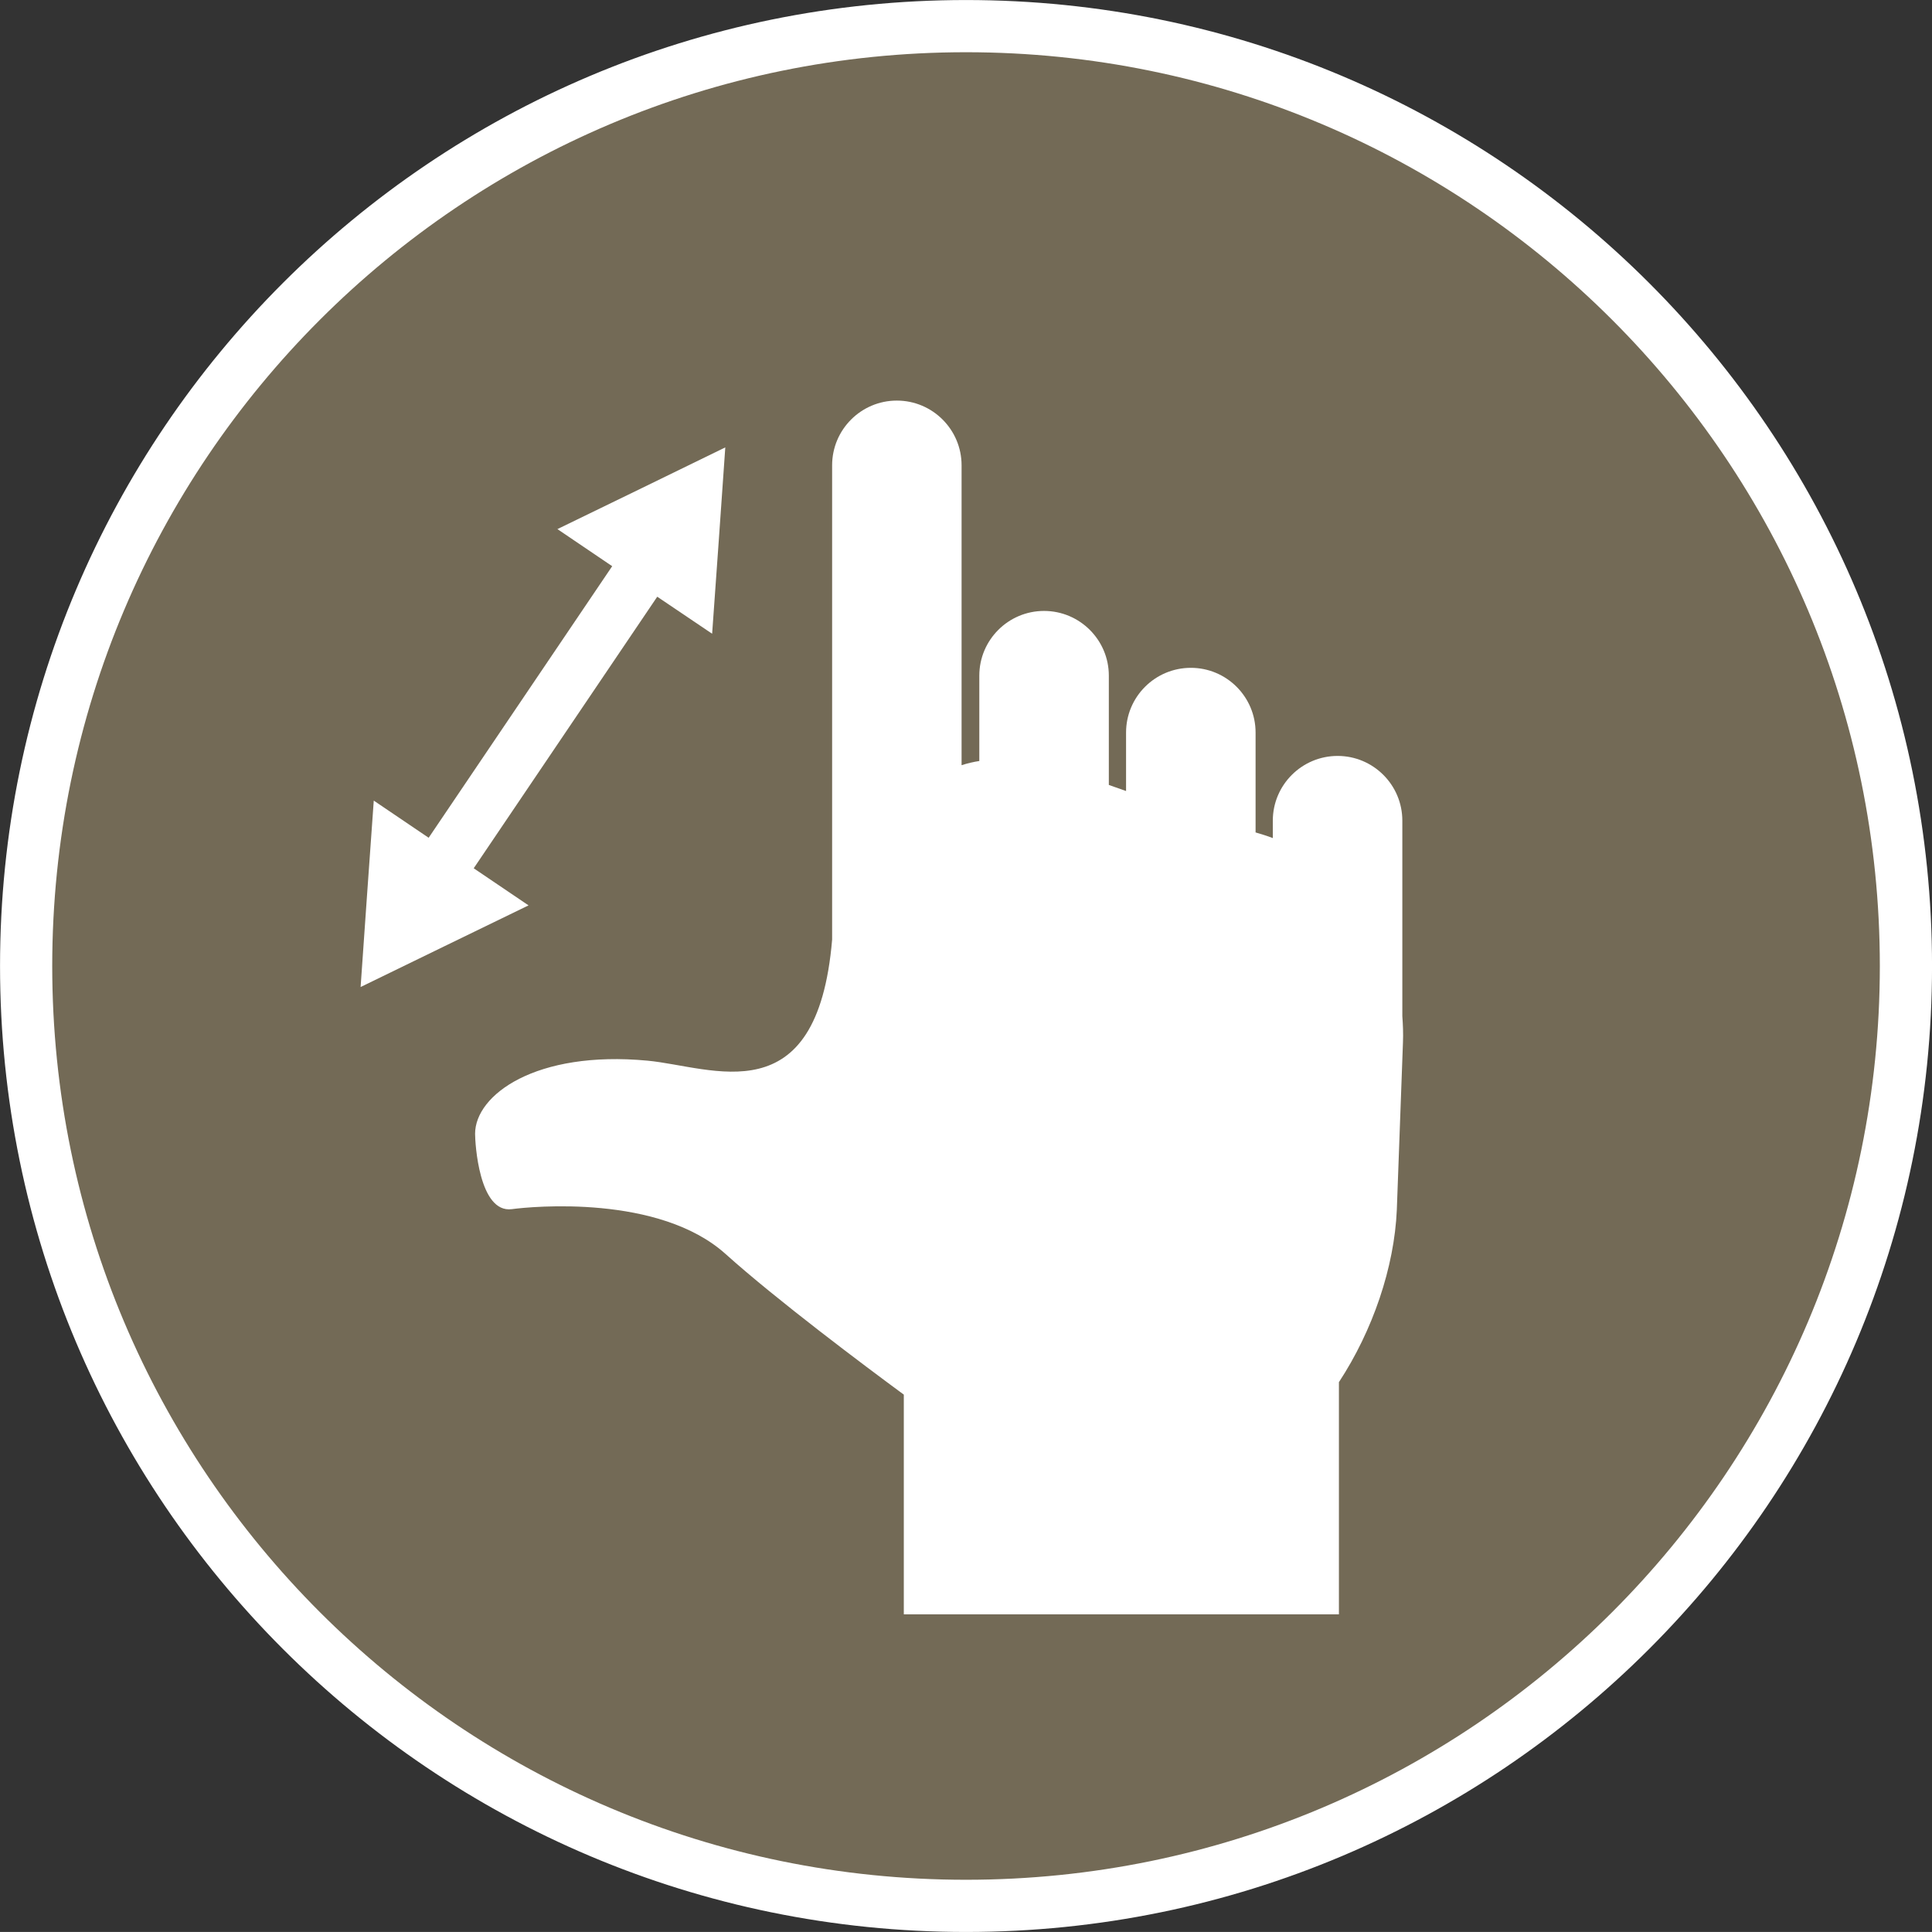 <?xml version="1.0" encoding="UTF-8"?>
<svg id="_レイヤー_2" data-name="レイヤー 2" xmlns="http://www.w3.org/2000/svg" width="30.833" height="30.832" viewBox="0 0 30.833 30.832">
  <rect x="0" y="0" width="30.833" height="30.832" fill="#333333" stroke="none"/>
  <g id="_レイヤー_1-2" data-name="レイヤー 1">
    <g>
      <path d="M30.417,15.417c0,8.283-6.716,14.999-15,14.999C7.132,30.416.417,23.7.417,15.417.417,7.132,7.132.417,15.417.417c8.284,0,15,6.715,15,15Z" style="fill: #736a56; stroke: #fff; stroke-miterlimit: 10; stroke-width: .833px;"/>
      <g>
        <path d="M22.38,16.215v-3.118c0-.57-.463-1.033-1.033-1.033-.57,0-1.034.463-1.034,1.033v.278c-.089-.034-.181-.063-.275-.09v-1.594c0-.57-.463-1.033-1.033-1.033-.571,0-1.034.463-1.034,1.033v.933c-.092-.032-.184-.065-.275-.097v-1.744c0-.57-.464-1.033-1.034-1.033s-1.033.463-1.033,1.033v1.362c-.097.015-.191.037-.283.067v-4.786c0-.57-.463-1.033-1.033-1.033-.57,0-1.033.463-1.033,1.033v7.57c-.239,2.822-1.908,2.028-2.949,1.931-1.778-.166-2.749.545-2.749,1.168,0,.143.062,1.27.586,1.202.32-.043,2.351-.238,3.412.716.812.73,2.223,1.787,2.844,2.244v3.506h6.944v-3.705c.54-.823.884-1.832.924-2.749.032-.891.065-1.781.098-2.672.006-.143 0-.282-.01-.421Z" style="fill: #fff;"/>
        <polygon points="7.56 13.857 10.489 9.523 11.365 10.114 11.471 8.627 11.575 7.14 10.236 7.793 8.896 8.444 9.77 9.036 6.841 13.37 5.965 12.777 5.859 14.265 5.755 15.752 7.095 15.1 8.435 14.449 7.56 13.857" style="fill: #fff;"/>
      </g>
    </g>
  </g>
</svg>